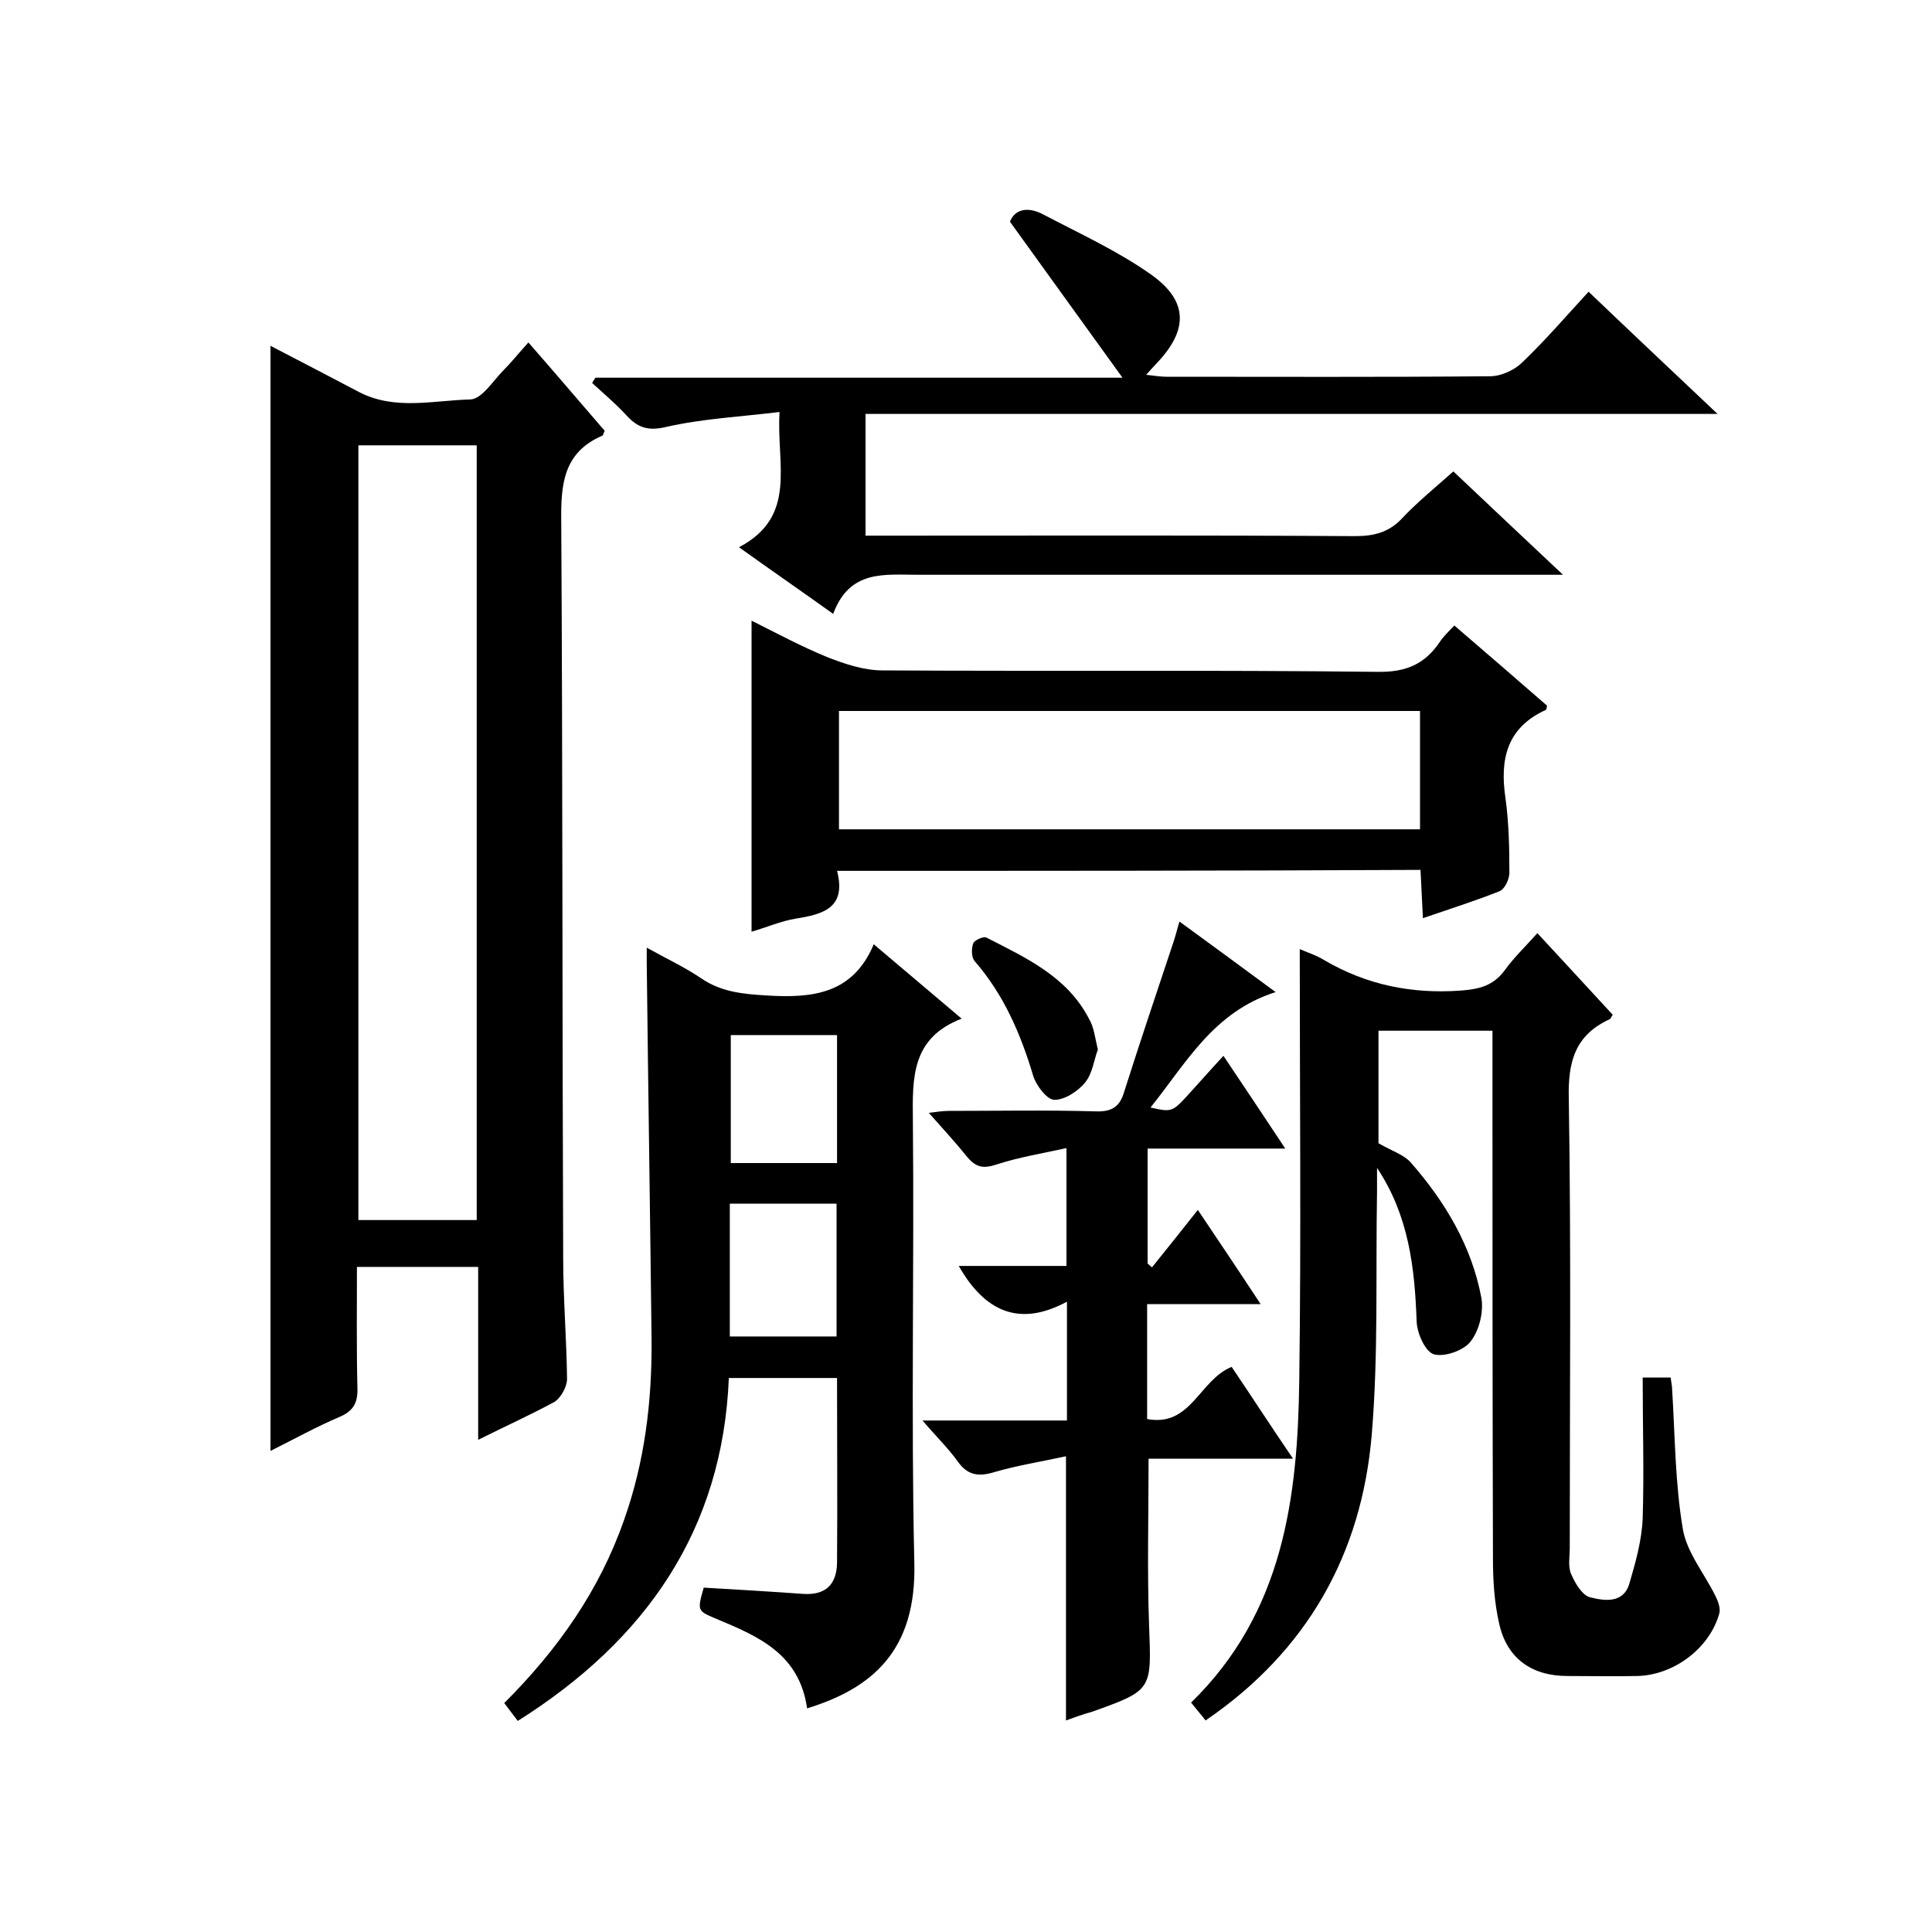 <svg enable-background="new 0 0 400 400" viewBox="0 0 400 400" xmlns="http://www.w3.org/2000/svg"><path d="m99 298.1c0-12.4 0-24 0-35.8-8.5 0-16.5 0-25.1 0 0 8.5-.1 16.8.1 25.1.1 3.1-.9 4.8-3.8 6-4.7 2-9.2 4.5-14.2 7 0-76.4 0-152.4 0-228.8 6.2 3.2 12.3 6.4 18.4 9.6 7.4 3.8 15.3 1.7 23 1.5 2.4-.1 4.7-3.9 6.9-6.1 1.6-1.6 3.1-3.5 5.1-5.7 5.6 6.4 10.7 12.4 15.8 18.3-.3.5-.3 1-.5 1-8.1 3.5-8.6 10.1-8.5 17.9.3 50.8.2 101.6.4 152.4 0 8.3.7 16.6.8 25 0 1.6-1.3 4-2.7 4.8-5 2.7-10.1 5-15.7 7.8zm-24.8-205.9v160.4h24.5c0-53.7 0-106.9 0-160.4-8.2 0-16.1 0-24.5 0z"/><path d="m340.1 285.2h5.8c.1 1 .3 1.7.3 2.5.6 9.6.6 19.3 2.2 28.8.8 4.9 4.5 9.3 6.8 14 .5 1 1 2.4.8 3.4-1.9 7.2-9.3 12.9-17 13.1-4.8.1-9.7 0-14.5 0-7.3 0-12.5-3.6-14.1-10.8-1-4.3-1.3-8.9-1.3-13.4-.1-34.3-.1-68.7-.1-103 0-2 0-4 0-6.4-7.9 0-15.6 0-23.6 0v23.3c3 1.7 5.3 2.4 6.7 4 7.1 8.1 12.6 17.3 14.6 28 .5 2.8-.4 6.7-2.2 9-1.4 1.9-5.4 3.3-7.6 2.7-1.8-.5-3.5-4.3-3.6-6.8-.4-11.1-1.6-21.9-8.2-31.8v4.9c-.3 16.8.3 33.7-1.1 50.4-2.1 24.6-13.3 44.7-34.4 59.1-1-1.3-1.9-2.3-3-3.7 19.1-18.6 22.1-42.4 22.4-66.9.4-29.6.1-59.3.1-89.1 1.3.6 3.3 1.2 5.1 2.3 8.7 5.1 18 7 28.1 6.3 4-.3 6.9-1 9.3-4.3 1.8-2.5 4.1-4.7 6.7-7.6 5.4 5.8 10.5 11.4 15.6 16.9-.3.4-.4.8-.6.9-7.2 3.3-8.7 8.8-8.5 16.5.5 31 .2 62 .2 93 0 1.8-.4 3.9.3 5.4.8 1.9 2.3 4.4 3.9 4.8 2.8.7 6.8 1.4 8.1-2.7 1.3-4.4 2.6-9 2.8-13.6.3-9.6 0-19.2 0-29.2z"/><path d="m167.1 353.7c-1.6-11.3-10.1-14.9-18.7-18.5-4-1.7-4.1-1.6-2.7-6.5 6.7.4 13.7.8 20.6 1.3 4.7.3 6.9-2 7-6.4.1-12.6 0-25.3 0-38.3-7.4 0-14.6 0-22.4 0-1.3 31.5-17.2 54.3-43.7 71-1-1.3-1.8-2.4-2.8-3.7 11.1-11.1 19.7-23.3 24.8-37.9 4.3-12.1 5.8-24.6 5.7-37.3-.3-26-.7-52-1-78 0-.8 0-1.6 0-3.2 4.1 2.3 7.8 4 11.2 6.3 4.2 2.9 8.7 3.3 13.6 3.6 9.5.6 17.9-.3 22.2-10.6 6.3 5.3 11.9 10.1 18.2 15.4-10.4 4-10.2 12.2-10.1 21.1.3 30.5-.4 61 .3 91.5.5 18.4-8.9 26.1-22.2 30.2zm-16-104.5v27.5h22.1c0-9.3 0-18.4 0-27.5-7.5 0-14.6 0-22.1 0zm22.2-34.9c-7.6 0-14.8 0-22 0v26.5h22c0-9 0-17.7 0-26.5z"/><path d="m328.9 60.4c9 8.6 17.5 16.6 26.7 25.3-59.3 0-117.6 0-176.4 0v25.2h5.4c32 0 64-.1 96 .1 3.9 0 7-.8 9.7-3.7 3.2-3.4 6.8-6.3 10.6-9.7 7.3 6.9 14.5 13.7 22.7 21.4-3 0-4.8 0-6.5 0-42.3 0-84.7 0-127 0-7 0-14.2-1.1-17.6 8.1-6.7-4.8-12.8-9-19.5-13.8 12.2-6.4 7.7-17.2 8.4-28-8.3 1-16.1 1.4-23.5 3.1-3.8.9-5.9.1-8.2-2.4-2.2-2.4-4.7-4.5-7.1-6.7.2-.4.4-.7.7-1.1h109.1c-8.1-11.2-15.5-21.5-23.3-32.3 1-2.6 3.7-3.2 6.9-1.5 7.6 4 15.5 7.6 22.4 12.5 7.7 5.5 7.6 11.5 1 18.4-.6.6-1.1 1.2-2.1 2.3 1.8.2 3 .4 4.2.4 22.3 0 44.7.1 67-.1 2.3 0 5.1-1.3 6.7-2.9 4.8-4.6 9-9.5 13.7-14.6z"/><path d="m220.7 356.2c0-18.2 0-35.8 0-54.7-5 1.1-10.1 1.9-14.9 3.3-3.3 1-5.5.6-7.5-2.2s-4.5-5.2-7.3-8.5h29.9c0-8.2 0-15.9 0-24.6-10 5.4-17.1 1.9-22.4-7.4h22.3c0-8.2 0-16.1 0-24.4-5 1.1-9.9 1.9-14.5 3.4-2.7.9-4.2.6-6-1.5-2.4-3-5-5.8-8-9.2 1.7-.2 2.9-.4 4.1-.4 10.2 0 20.3-.2 30.5.1 3.2.1 4.9-.9 5.8-3.9 3.3-10.4 6.8-20.8 10.3-31.3.4-1.2.7-2.5 1.2-4.1 6.6 4.8 12.7 9.3 19.9 14.6-12.9 4.1-18.5 14.7-25.9 23.9 4.5 1 4.5 1 8.3-3.2 2.1-2.3 4.2-4.7 6.8-7.5 4.3 6.4 8.3 12.4 12.8 19.2-9.9 0-19 0-28.5 0v23.8c.3.3.6.5.9.8 3-3.7 6-7.5 9.5-11.9 4.3 6.4 8.4 12.5 13 19.5-8.3 0-15.8 0-23.5 0v23.8c9.1 1.7 10.8-8.1 17.5-10.8 4 5.9 8 12.1 12.7 19-10.5 0-20.2 0-29.9 0 0 11.8-.3 23.1.1 34.4.5 13.5.8 13.5-11.8 18-1.8.5-3.5 1.1-5.4 1.8z"/><path d="m173.3 180.3c2 7.7-2.9 9-8.6 9.9-3 .5-6 1.8-9.1 2.7 0-21.4 0-42.5 0-64.4 5.2 2.6 10.4 5.4 15.8 7.6 3.6 1.4 7.5 2.7 11.3 2.7 34.2.2 68.3-.1 102.5.3 5.9.1 9.8-1.6 12.9-6.2.7-1.1 1.7-2 3-3.4 6.5 5.6 12.9 11.1 19.2 16.6-.1.4-.1.9-.3.9-8.1 3.7-9.5 10.3-8.3 18.3.7 5.1.8 10.3.8 15.4 0 1.3-.9 3.3-2 3.8-5 2-10.1 3.6-15.9 5.6-.2-3.6-.3-6.6-.5-10-40.1.2-80.1.2-120.8.2zm.4-8.6h120.3c0-8.3 0-16.3 0-24.5-40.3 0-80.1 0-120.3 0z"/><path d="m227.3 217.3c-.8 2.1-1.1 5-2.7 6.9-1.5 1.8-4.3 3.6-6.4 3.5-1.5-.1-3.7-3-4.3-5-2.6-8.7-6.1-16.8-12.1-23.7-.7-.8-.7-2.6-.3-3.7.2-.6 2.1-1.5 2.7-1.2 8.2 4.2 16.8 8.1 21.3 16.9 1 1.7 1.2 3.8 1.8 6.3z"/></svg>